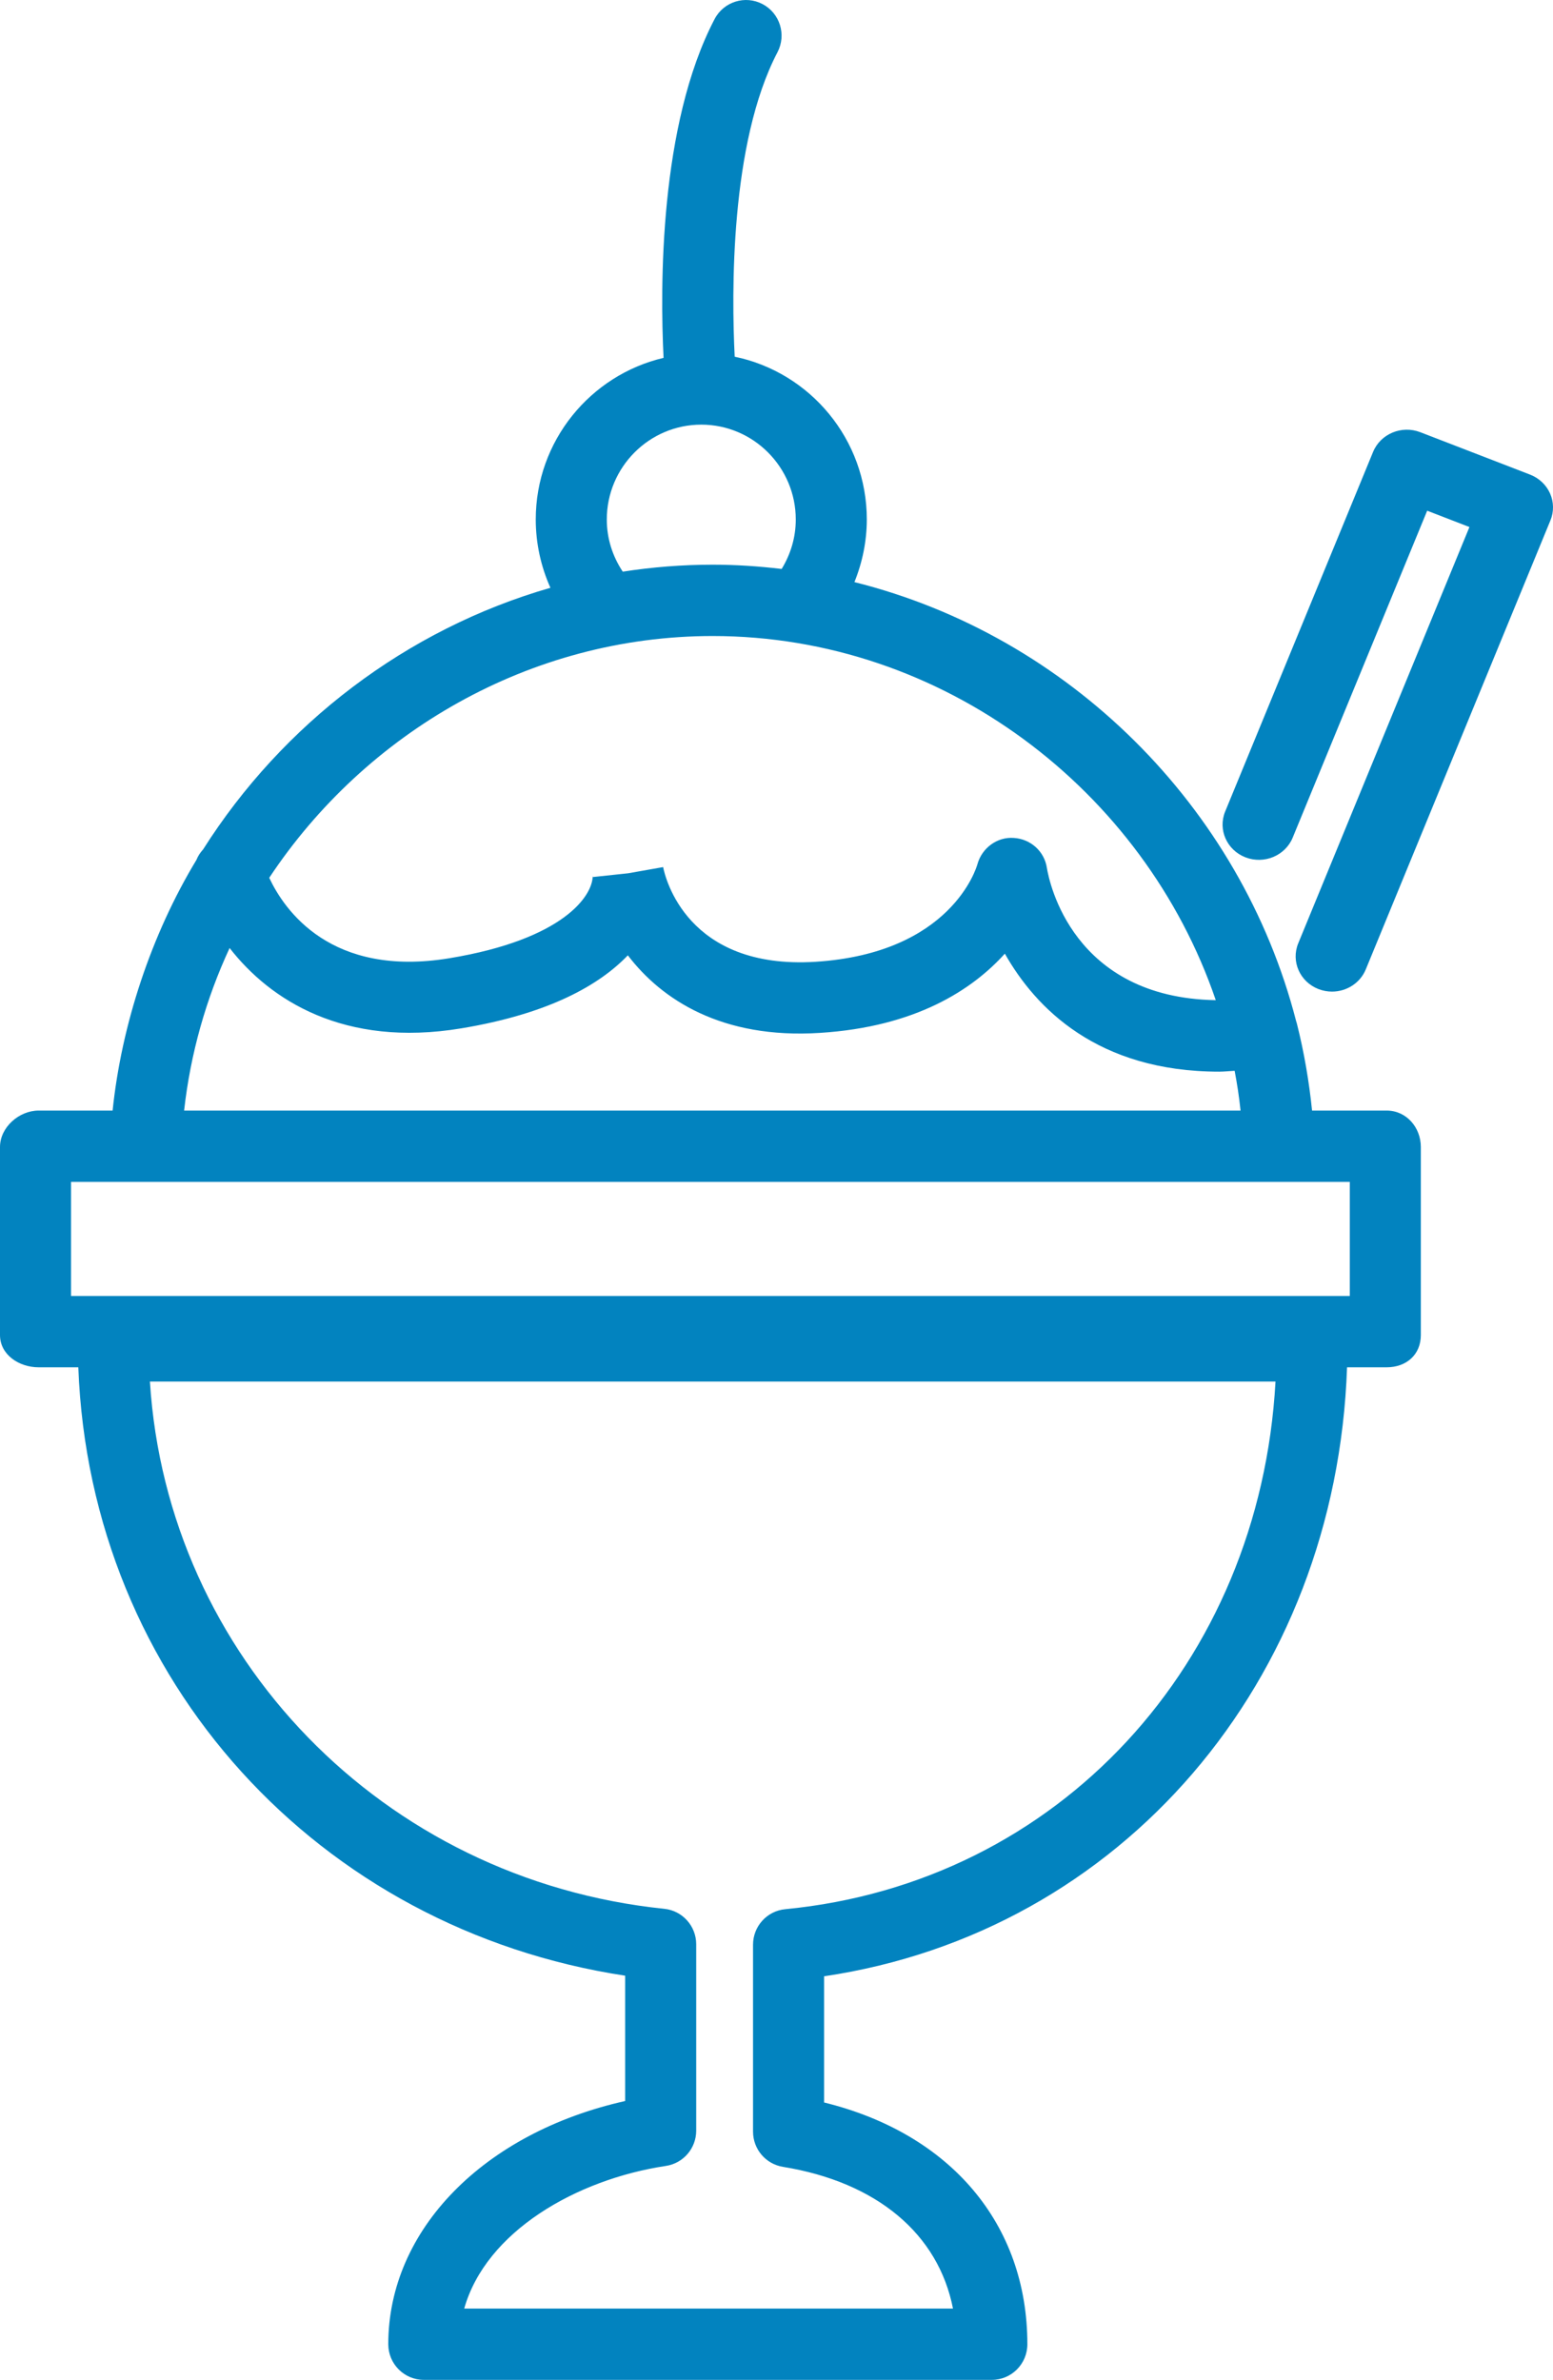 <?xml version="1.0" encoding="UTF-8"?>
<svg width="47px" height="72px" viewBox="0 0 47 72" version="1.1" xmlns="http://www.w3.org/2000/svg" xmlns:xlink="http://www.w3.org/1999/xlink">
    <!-- Generator: Sketch 53.2 (72643) - https://sketchapp.com -->
    <title>Group 4</title>
    <desc>Created with Sketch.</desc>
    <g id="Page-1" stroke="none" stroke-width="1" fill="none" fill-rule="evenodd">
        <g id="Ice-Cream-Menu" transform="translate(-1158, -1150)" fill="#0283BF">
            <g id="Sundaes" transform="translate(720, 1144)">
                <g transform="translate(3, 0)" id="Group-4">
                    <g transform="translate(435, 6)">
                        <path d="M2.15,39.208 L40.85,39.208 L40.85,35.756 L2.15,35.756 L2.15,39.208 Z M6.949,28.681 C8.168,30.25 10.406,31.701 13.957,31.112 C16.636,30.668 18.149,29.791 19.001,28.902 C20.024,30.244 21.848,31.438 24.811,31.249 C27.717,31.067 29.427,29.941 30.411,28.852 C31.339,30.493 33.213,32.422 36.901,32.422 C37.051,32.422 37.209,32.403 37.365,32.396 C37.441,32.796 37.499,33.168 37.544,33.599 L5.572,33.599 C5.764,31.873 6.237,30.214 6.949,28.681 L6.949,28.681 Z M21.568,19.242 C28.533,19.242 34.622,23.893 36.794,30.259 C32.462,30.185 31.753,26.686 31.683,26.258 C31.608,25.756 31.19,25.382 30.684,25.351 C30.178,25.312 29.717,25.655 29.581,26.145 C29.551,26.255 28.785,28.84 24.676,29.098 C20.786,29.34 20.13,26.543 20.069,26.233 L19.01,26.42 L17.941,26.534 L17.938,26.489 C17.944,27.104 17.048,28.42 13.608,28.989 C10.009,29.586 8.603,27.527 8.148,26.557 C11.057,22.169 16.036,19.242 21.568,19.242 L21.568,19.242 Z M18.364,15.717 C18.364,14.135 19.647,12.847 21.224,12.847 C22.8,12.847 24.083,14.135 24.083,15.717 C24.083,16.255 23.931,16.763 23.656,17.213 C22.968,17.131 22.273,17.084 21.568,17.084 C20.646,17.084 19.737,17.157 18.847,17.295 C18.536,16.827 18.364,16.288 18.364,15.717 L18.364,15.717 Z M23.762,57.761 C23.211,57.814 22.79,58.279 22.79,58.835 L22.79,64.49 C22.79,65.019 23.173,65.47 23.693,65.555 C26.544,66.018 28.399,67.589 28.841,69.843 L14.049,69.843 C14.708,67.51 17.446,65.934 20.155,65.527 C20.681,65.447 21.07,64.994 21.07,64.46 L21.07,58.822 C21.07,58.269 20.653,57.805 20.105,57.749 C11.577,56.871 5.059,50.104 4.537,41.797 L38.602,41.797 C38.128,50.327 32.033,56.963 23.762,57.761 L23.762,57.761 Z M41.966,33.599 L39.708,33.599 C39.621,32.736 39.468,31.839 39.253,30.984 C39.244,30.95 39.237,30.922 39.225,30.889 C37.55,24.39 32.329,19.227 25.858,17.611 C26.101,17.012 26.233,16.368 26.233,15.715 C26.233,13.291 24.515,11.263 22.235,10.792 C22.14,8.895 22.088,4.337 23.53,1.58 C23.806,1.052 23.604,0.401 23.078,0.124 C22.553,-0.153 21.902,0.05 21.626,0.578 C19.95,3.782 19.977,8.689 20.082,10.827 C17.869,11.347 16.214,13.34 16.214,15.717 C16.214,16.431 16.368,17.136 16.658,17.783 C12.295,19.038 8.548,21.909 6.147,25.698 C6.06,25.795 5.993,25.893 5.946,26.013 C4.573,28.282 3.676,31.01 3.408,33.599 L1.169,33.599 C0.576,33.599 0,34.106 0,34.702 L0,40.39 C0,40.986 0.576,41.366 1.169,41.366 L2.37,41.366 C2.728,50.858 9.659,58.367 18.92,59.772 L18.92,63.564 C14.655,64.518 11.751,67.449 11.751,70.921 C11.751,71.517 12.232,72 12.826,72 L30.017,72 C30.611,72 31.092,71.517 31.092,70.921 C31.092,67.283 28.76,64.546 24.94,63.608 L24.94,59.79 C33.942,58.459 40.44,50.858 40.767,41.366 L41.966,41.366 C42.56,41.366 43,40.986 43,40.39 L43,34.702 C43,34.106 42.56,33.599 41.966,33.599 L41.966,33.599 Z" id="Fill-1"></path>
                        <path d="M46.911,14.929 C46.795,14.669 46.578,14.464 46.307,14.359 L42.984,13.076 C42.419,12.858 41.78,13.125 41.555,13.672 L37.078,24.553 C36.854,25.1 37.129,25.72 37.693,25.938 C38.257,26.155 38.897,25.889 39.122,25.342 L43.192,15.451 L44.471,15.945 L39.29,28.539 C39.065,29.086 39.34,29.706 39.904,29.924 C40.038,29.975 40.176,30 40.312,30 C40.749,30 41.162,29.745 41.334,29.328 L46.922,15.744 C47.03,15.482 47.026,15.188 46.911,14.929" id="Fill-3"></path>
                    </g>
                </g>
            </g>
        </g>
    </g>
</svg>